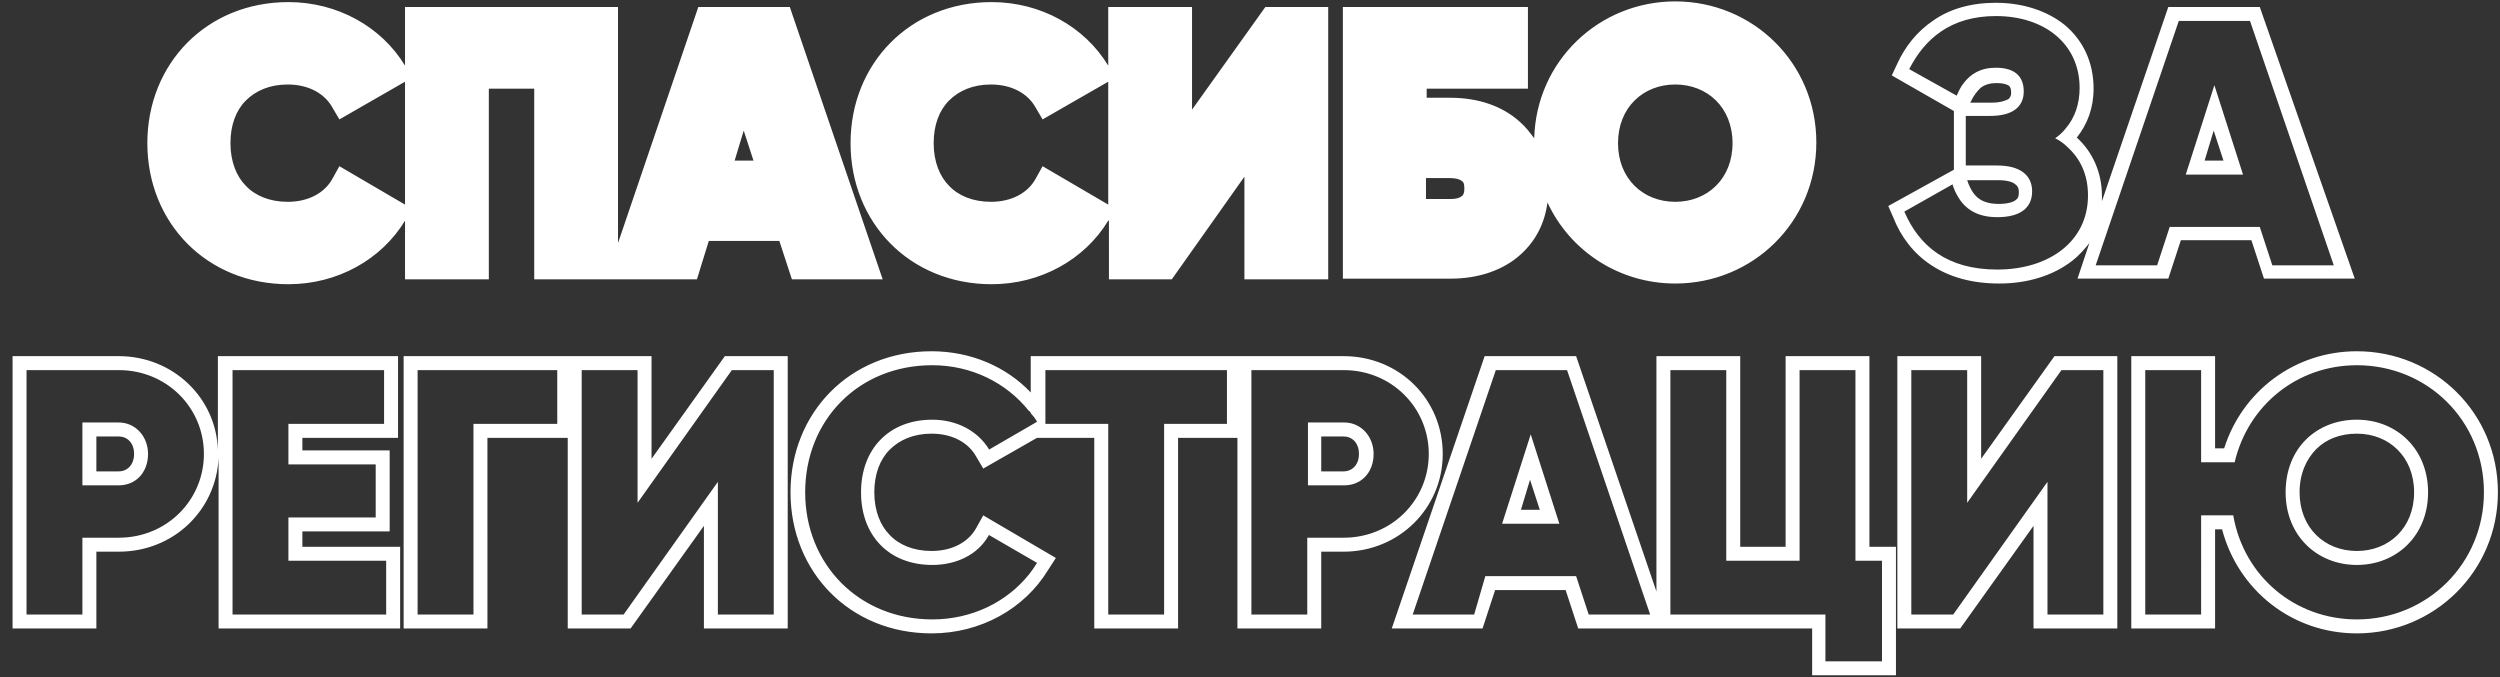 <?xml version="1.0" encoding="UTF-8"?> <!-- Generator: Adobe Illustrator 25.0.1, SVG Export Plug-In . SVG Version: 6.00 Build 0) --> <svg xmlns="http://www.w3.org/2000/svg" xmlns:xlink="http://www.w3.org/1999/xlink" id="Layer_1" x="0px" y="0px" viewBox="0 0 358 97" style="enable-background:new 0 0 358 97;" xml:space="preserve"><rect x="0" y="0" width="358" height="97" fill="#333333" stroke="none"/> <style type="text/css"> .st0{fill-rule:evenodd;clip-rule:evenodd;fill:#FFFFFF;} </style> <path class="st0" d="M58,31.6L58,31.6c-3.4,5.6-9.7,9.1-16.7,9.1c-11.7,0-20.2-8.8-20.2-20.2c0-11.4,8.5-20.2,20.2-20.2 c7,0,13.3,3.5,16.7,9.1l0,0.1V1h30.5v33.8L100,1h13.1l13.3,39h-13l-1.8-5.5h-10.1L99.8,40H76.5V12.7H70V40H58V31.6z M58,29.3V11.7 l-9.4,5.4l-1-1.7c-1.1-2-3.4-3.3-6.4-3.3c-2.6,0-4.6,0.9-6,2.3c-1.4,1.4-2.2,3.5-2.2,6.1c0,2.7,0.9,4.8,2.2,6.1 c1.3,1.4,3.4,2.3,6,2.3c3,0,5.3-1.3,6.4-3.3l1-1.8L58,29.3z M105.2,23h2.7l-1.4-4.3L105.2,23z M158.7,31.6L158.7,31.6 c-3.4,5.6-9.7,9.1-16.7,9.1c-11.7,0-20.2-8.8-20.2-20.2c0-11.4,8.5-20.2,20.2-20.2c7,0,13.3,3.5,16.7,9.1l0,0.1V1h12v14.7L181.2,1h9 v39h-12V25.3L167.8,40h-9V31.6z M158.7,29.3V11.7l-9.4,5.4l-1-1.7c-1.1-2-3.4-3.3-6.4-3.3c-2.6,0-4.6,0.9-6,2.3 c-1.4,1.4-2.2,3.5-2.2,6.1c0,2.7,0.9,4.8,2.2,6.1c1.3,1.4,3.4,2.3,6,2.3c3,0,5.3-1.3,6.4-3.3l1-1.8L158.7,29.3z M204.2,14h3.5 c4,0,7.5,1.2,10,3.5c0.8,0.7,1.4,1.5,2,2.3c0.3-11.1,9.3-19.6,20.2-19.6c11.1,0,20.2,8.8,20.2,20.2c0,11.4-9.1,20.2-20.2,20.2 c-8.1,0-15.1-4.7-18.3-11.6c-0.4,3-1.7,5.5-3.8,7.4c-2.5,2.3-6.1,3.5-10,3.5h-15.5V1h26.5v11.7h-14.5V14z M204.2,28.5h3.5 c0.9,0,1.4-0.2,1.6-0.4c0.2-0.1,0.4-0.4,0.4-1.1c0-0.8-0.2-1-0.4-1.1c-0.2-0.2-0.8-0.4-1.6-0.4h-3.5V28.5z M231.7,20.5 c0,5.1,3.6,8.4,8.2,8.4c4.6,0,8.2-3.3,8.2-8.4c0-5.1-3.6-8.4-8.2-8.4C235.3,12.1,231.7,15.4,231.7,20.5z M273.4,9.9 c2.2-4.3,5.9-7.6,12.4-7.6c7,0,12,4,12,10.3c0,2.3-0.7,4.3-2,5.8c-0.4,0.5-0.9,1-1.5,1.4c0.6,0.3,1.2,0.7,1.7,1.2c1.9,1.7,3,4,3,7 c0,6.6-5.6,10.6-13,10.6c-7.2,0-11.2-3.4-13.3-8.3l6.9-3.9c0.2,0.7,0.5,1.3,0.8,1.8c1,1.7,2.7,2.9,5.6,2.9c3.4,0,5-1.4,5-3.7 s-1.7-3.7-5-3.7h-4.5v-7.1h3.5c3.2,0,4.8-1.3,4.8-3.5c0-2.1-1.2-3.4-4-3.4c-2.2,0-3.6,0.9-4.6,2.2c-0.4,0.5-0.7,1.1-1,1.8L273.4,9.9 z M270.4,29.5l0.7,1.6c1.1,2.8,2.9,5.2,5.5,6.9c2.6,1.7,5.8,2.6,9.7,2.6c4,0,7.7-1.1,10.5-3.3c0.9-0.7,1.7-1.6,2.4-2.5l-1.7,5.1h13 l1.8-5.5h10.1l1.8,5.5h13L323.6,1h-13.1l-9.5,27.8c0-0.2,0-0.5,0-0.7c0-3.5-1.4-6.4-3.6-8.4c1.5-1.9,2.4-4.2,2.4-7 c0-3.8-1.5-6.9-4.1-9.1c-2.6-2.1-6.1-3.2-9.9-3.2c-3.6,0-6.6,0.9-8.9,2.5c-2.4,1.6-4.1,3.8-5.2,6.2l-0.8,1.7l8.9,5.1v8.4 M323.6,32.5l1.8,5.5h8.8L322.2,3H312l-11.9,35h8.8l1.8-5.5H323.6z M281.7,25.8L281.7,25.8c0.4,1.2,0.9,2,1.5,2.5 c0.6,0.5,1.5,0.9,3,0.9c1.4,0,2.2-0.3,2.5-0.6c0.3-0.2,0.4-0.5,0.4-1.1c0-0.6-0.2-0.9-0.5-1.1c-0.3-0.3-1.1-0.6-2.5-0.6H281.7z M282.1,14.7h3.1c1.3,0,2-0.3,2.4-0.5c0.2-0.2,0.4-0.4,0.4-0.9c0-0.7-0.2-0.9-0.3-1c-0.1-0.1-0.6-0.4-1.8-0.4 c-1.1,0-1.8,0.3-2.3,0.7c-0.5,0.5-1,1.1-1.4,2L282.1,14.7z M313,25h8.2l-4.1-12.8L313,25z M315.7,23h2.7l-1.4-4.3L315.7,23z M1.8,51 H17c7.8,0,14,6,14.2,13.5V51H57v11.7H43.3v1.8h12.5v11.6H43.3v2.2h14V90h-26V65.5C31,73,24.9,79,17,79h-3.2v11h-12V51z M11.8,88h-8 V53H17c6.9,0,12.2,5.4,12.2,12S23.9,77,17,77h-5.2V88z M13.8,67.5H17c1.2,0,2.2-0.9,2.2-2.5c0-1.6-1-2.5-2.2-2.5h-3.2V67.5z M55.3,80.3V88h-22V53H55v7.7H41.3v5.8h12.5v7.6H41.3v6.2H55.3z M57.8,51v39h12V62.7h11.5V90h9l10.5-14.7V90h12V51h-9L93.3,65.7V51 H57.8z M91.3,72V53h-8v35h6l13.5-19v19h8V53h-6L91.3,72z M67.8,88h-8V53h20v7.7h-12V88z M151.2,79.9l-1.1,1.7 c-3.4,5.6-9.7,9.1-16.7,9.1c-11.7,0-20.2-8.8-20.2-20.2c0-11.4,8.5-20.2,20.2-20.2c5.6,0,10.7,2.2,14.2,5.9V51h44.8 c8,0,14.2,6.2,14.2,14c0,7.8-6.3,14-14.2,14h-3.2v11h-12V62.7h-8.5V90h-12V62.7h-8.2l-7.7,4.4l-1-1.7c-1.1-2-3.4-3.3-6.4-3.3 c-2.6,0-4.6,0.9-6,2.3c-1.4,1.4-2.2,3.5-2.2,6.1c0,2.7,0.9,4.8,2.2,6.1c1.3,1.4,3.4,2.3,6,2.3c3,0,5.3-1.3,6.4-3.3l1-1.8L151.2,79.9 z M147.3,58.8c-3.2-4-8.2-6.5-13.8-6.5c-10.6,0-18.2,7.9-18.2,18.2s7.7,18.2,18.2,18.2c5.7,0,10.7-2.5,13.9-6.5 c0.4-0.5,0.8-1.1,1.1-1.6l-6.9-4c0,0.1-0.1,0.2-0.1,0.2c-1.5,2.6-4.5,4.1-8,4.1c-6.2,0-10.2-4.2-10.2-10.4s4-10.4,10.2-10.4 c3.5,0,6.5,1.6,8.1,4.2c0,0,0,0,0,0.1l6.9-4c-0.2-0.4-0.5-0.8-0.8-1.1C147.6,59.1,147.5,58.9,147.3,58.8z M158.7,60.7V88h8V60.7h9 V53h-26v7.7H158.7z M187.2,88h-8V53h13.2c6.9,0,12.2,5.4,12.2,12s-5.3,12-12.2,12h-5.2V88z M189.2,67.5h3.2c1.2,0,2.2-0.9,2.2-2.5 c0-1.6-1-2.5-2.2-2.5h-3.2V67.5z M226,90l-1.8-5.5h-10.1l-1.8,5.5h-13l13.3-39h13.1l11.5,33.7V51h12v27.3h6.5V51h12v27.3h3.8v18.4 h-12V90H226z M212.7,82.5h13l1.8,5.5h8.8l-11.9-35h-10.2l-11.9,35h8.8L212.7,82.5z M215.1,75h8.2l-4.1-12.8L215.1,75z M217.8,73h2.7 l-1.4-4.3L217.8,73z M269.4,94.7h-8V88h-22.2V53h8v27.3h10.5V53h8v27.3h3.8V94.7z M291.2,90V75.3L280.7,90h-9V51h12v14.7L294.2,51h9 v39H291.2z M281.7,72V53h-8v35h6l13.5-19v19h8V53h-6L281.7,72z M315.2,88h-8V53h8v13.2h4.8c1.9-8.1,8.9-13.9,17.5-13.9 c10.1,0,18.2,7.9,18.2,18.2c0,10.2-8.1,18.2-18.2,18.2c-8.9,0-16.2-6.2-17.7-14.9h-4.6V88z M317.2,75.9V90h-12V51h12v13.2h1.3 c2.6-8.2,10.1-13.9,19-13.9c11.1,0,20.2,8.8,20.2,20.2c0,11.3-9.1,20.2-20.2,20.2c-9.3,0-17-6.2-19.3-14.9H317.2z M329.3,70.5 c0,5.1,3.6,8.4,8.2,8.4c4.6,0,8.2-3.3,8.2-8.4c0-5.1-3.6-8.4-8.2-8.4c-2.4,0-4.4,0.8-5.8,2.2C330.3,65.7,329.3,67.8,329.3,70.5z M17,69.5c2.5,0,4.2-1.9,4.2-4.5c0-2.5-1.8-4.5-4.2-4.5h-5.2v9H17z M192.5,69.5c2.5,0,4.2-1.9,4.2-4.5c0-2.5-1.8-4.5-4.2-4.5h-5.2v9 H192.5z M327.3,70.5c0,6.2,4.5,10.4,10.2,10.4c5.7,0,10.2-4.2,10.2-10.4s-4.5-10.4-10.2-10.4C331.8,60.1,327.3,64.1,327.3,70.5z"></path> </svg> 
